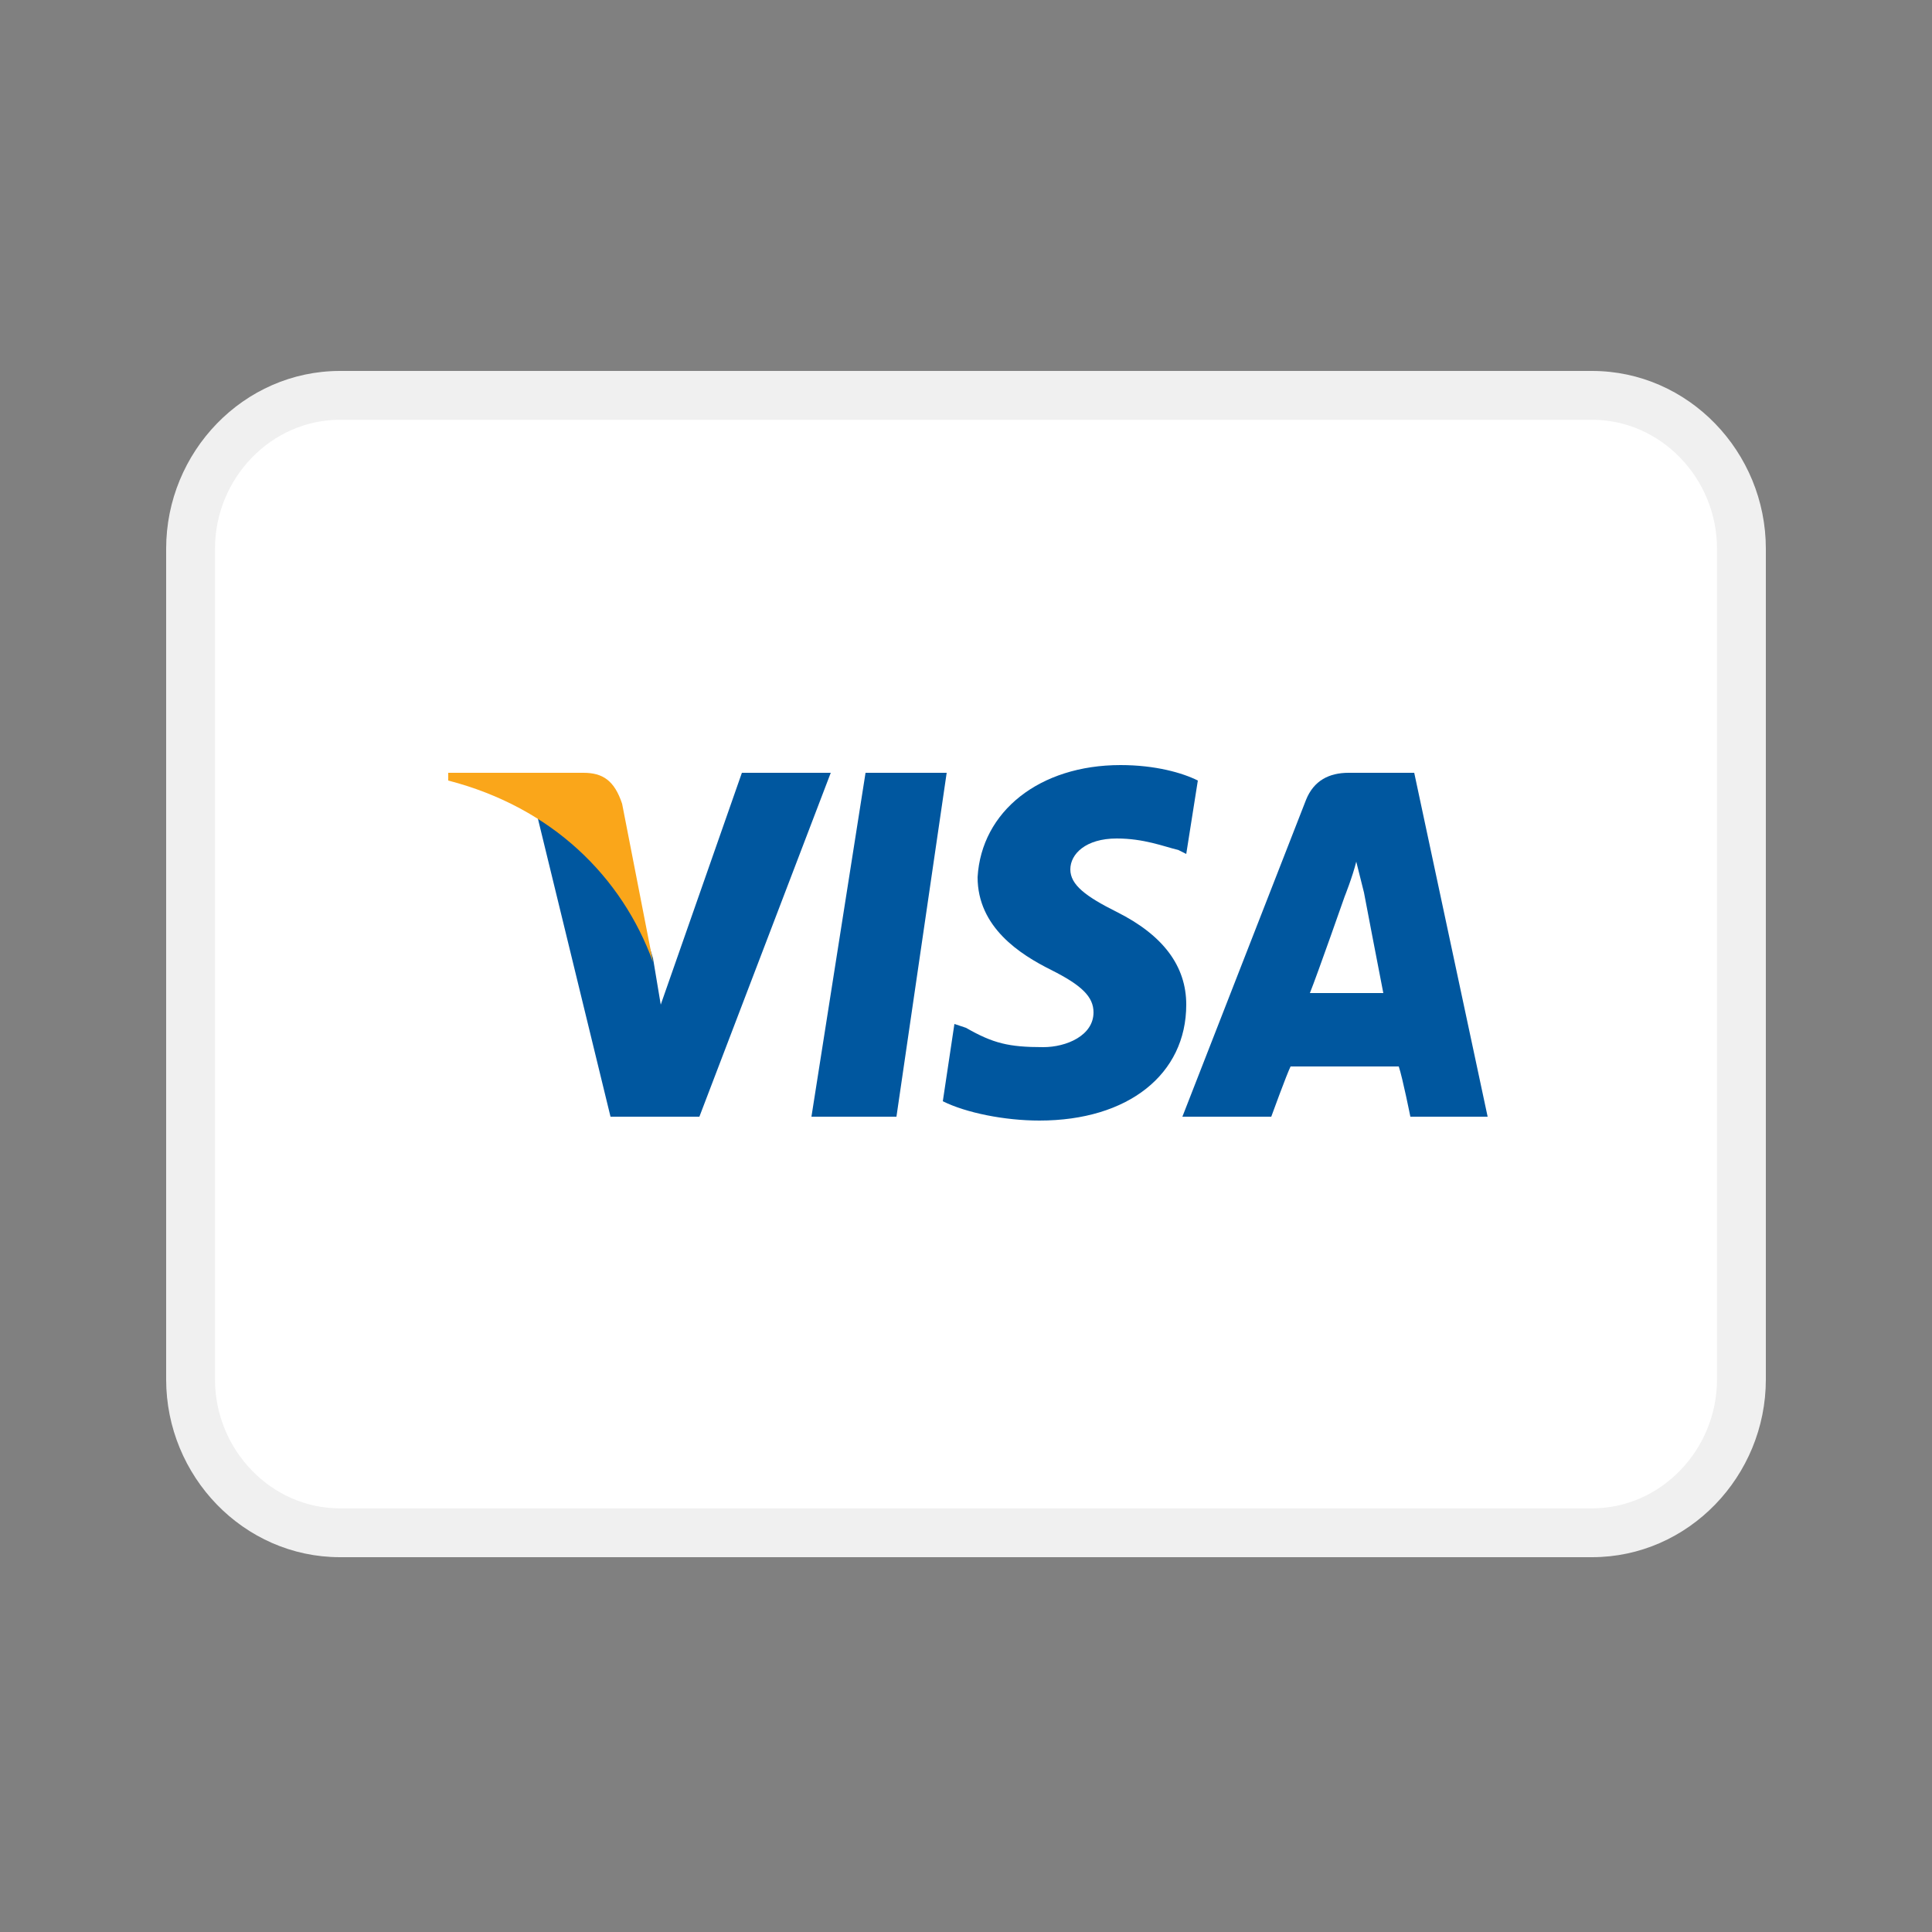 <?xml version="1.0" encoding="utf-8"?>
<!-- Generator: Adobe Illustrator 23.0.1, SVG Export Plug-In . SVG Version: 6.00 Build 0)  -->
<svg version="1.1" id="Calque_1" xmlns="http://www.w3.org/2000/svg" xmlns:xlink="http://www.w3.org/1999/xlink" x="0px" y="0px"
	 viewBox="0 0 50 50" style="enable-background:new 0 0 50 50;" xml:space="preserve">
<rect x="0" y="0" width="50" height="50" fill="#808080" stroke="none"/>
<style type="text/css">
	.st0{fill:#FFFFFF;}
	.st1{clip-path:url(#SVGID_2_);}
	.st2{clip-path:url(#SVGID_4_);fill:none;stroke:#F0F0F0;stroke-width:2.528;stroke-miterlimit:10;}
	.st3{clip-path:url(#SVGID_6_);}
	.st4{clip-path:url(#SVGID_8_);fill:#00579F;}
	.st5{clip-path:url(#SVGID_10_);}
	.st6{clip-path:url(#SVGID_12_);fill:#00579F;}
	.st7{clip-path:url(#SVGID_14_);}
	.st8{clip-path:url(#SVGID_16_);fill:#00579F;}
	.st9{clip-path:url(#SVGID_18_);}
	.st10{clip-path:url(#SVGID_20_);fill:#00579F;}
	.st11{clip-path:url(#SVGID_22_);}
	.st12{clip-path:url(#SVGID_24_);fill:#FAA61A;}
</style>
<path class="st0" d="M40.9,39.8H9.1c-2.4,0-4.3-1.9-4.3-4.3v-21c0-2.4,1.9-4.3,4.3-4.3h31.8c2.4,0,4.3,1.9,4.3,4.3v21
	C45.2,37.8,43.3,39.8,40.9,39.8z"/>
<g>
	<g>
		<defs>
			<path id="SVGID_1_" d="M8.8,9.6h32.4c2.5,0,4.5,2.1,4.5,4.6v21.5c0,2.5-2,4.6-4.5,4.6H8.8c-2.5,0-4.5-2.1-4.5-4.6V14.2
				C4.3,11.7,6.3,9.6,8.8,9.6z"/>
		</defs>
		<clipPath id="SVGID_2_">
			<use xlink:href="#SVGID_1_"  style="overflow:visible;"/>
		</clipPath>
		<g class="st1">
			<g>
				<defs>
					<rect id="SVGID_3_" x="-771.3" y="-481.1" width="1024.4" height="1461.5"/>
				</defs>
				<clipPath id="SVGID_4_">
					<use xlink:href="#SVGID_3_"  style="overflow:visible;"/>
				</clipPath>
				<path class="st2" d="M8.8,9.6h32.4c2.5,0,4.5,2.1,4.5,4.6v21.5c0,2.5-2,4.6-4.5,4.6H8.8c-2.5,0-4.5-2.1-4.5-4.6V14.2
					C4.3,11.7,6.3,9.6,8.8,9.6z"/>
			</g>
		</g>
	</g>
</g>
<g>
	<g>
		<defs>
			<polygon id="SVGID_5_" points="23.2,28.9 21,28.9 22.4,20 24.5,20 			"/>
		</defs>
		<clipPath id="SVGID_6_">
			<use xlink:href="#SVGID_5_"  style="overflow:visible;"/>
		</clipPath>
		<g class="st3">
			<g>
				<defs>
					<rect id="SVGID_7_" x="11.5" y="13.3" width="27" height="23.3"/>
				</defs>
				<clipPath id="SVGID_8_">
					<use xlink:href="#SVGID_7_"  style="overflow:visible;"/>
				</clipPath>
				<rect x="17.5" y="16.3" class="st4" width="10.6" height="16.2"/>
			</g>
		</g>
	</g>
</g>
<g>
	<g>
		<defs>
			<path id="SVGID_9_" d="M31,20.2c-0.4-0.2-1.1-0.4-2-0.4c-2.1,0-3.6,1.2-3.7,2.9c0,1.3,1.1,2,1.9,2.4c0.8,0.4,1.1,0.7,1.1,1.1
				c0,0.6-0.7,0.9-1.3,0.9c-0.9,0-1.3-0.1-2-0.5l-0.3-0.1l-0.3,2C25,28.8,26,29,26.9,29c2.3,0,3.8-1.2,3.8-3c0-1-0.6-1.8-1.8-2.4
				c-0.8-0.4-1.2-0.7-1.2-1.1c0-0.4,0.4-0.8,1.2-0.8c0.7,0,1.2,0.2,1.6,0.3l0.2,0.1L31,20.2z"/>
		</defs>
		<clipPath id="SVGID_10_">
			<use xlink:href="#SVGID_9_"  style="overflow:visible;"/>
		</clipPath>
		<g class="st5">
			<g>
				<defs>
					<rect id="SVGID_11_" x="11.5" y="13.3" width="27" height="23.3"/>
				</defs>
				<clipPath id="SVGID_12_">
					<use xlink:href="#SVGID_11_"  style="overflow:visible;"/>
				</clipPath>
				<rect x="21" y="16.2" class="st6" width="13.6" height="16.5"/>
			</g>
		</g>
	</g>
</g>
<g>
	<g>
		<defs>
			<path id="SVGID_13_" d="M36.6,20h-1.7c-0.5,0-0.9,0.2-1.1,0.7l-3.2,8.2h2.3c0,0,0.4-1.1,0.5-1.3c0.2,0,2.5,0,2.8,0
				c0.1,0.3,0.3,1.3,0.3,1.3h2L36.6,20z M33.9,25.7c0.2-0.5,0.9-2.5,0.9-2.5c0,0,0.2-0.5,0.3-0.9l0.2,0.8c0,0,0.4,2.1,0.5,2.6
				C35.4,25.7,34.3,25.7,33.9,25.7z"/>
		</defs>
		<clipPath id="SVGID_14_">
			<use xlink:href="#SVGID_13_"  style="overflow:visible;"/>
		</clipPath>
		<g class="st7">
			<g>
				<defs>
					<rect id="SVGID_15_" x="11.5" y="13.3" width="27" height="23.3"/>
				</defs>
				<clipPath id="SVGID_16_">
					<use xlink:href="#SVGID_15_"  style="overflow:visible;"/>
				</clipPath>
				<rect x="27" y="16.3" class="st8" width="14.9" height="16.2"/>
			</g>
		</g>
	</g>
</g>
<g>
	<g>
		<defs>
			<path id="SVGID_17_" d="M19.2,20L17.1,26l-0.2-1.2c-0.4-1.4-1.6-3-3-3.7l1.9,7.8h2.3l3.4-8.9C21.5,20,19.2,20,19.2,20z"/>
		</defs>
		<clipPath id="SVGID_18_">
			<use xlink:href="#SVGID_17_"  style="overflow:visible;"/>
		</clipPath>
		<g class="st9">
			<g>
				<defs>
					<rect id="SVGID_19_" x="11.5" y="13.3" width="27" height="23.3"/>
				</defs>
				<clipPath id="SVGID_20_">
					<use xlink:href="#SVGID_19_"  style="overflow:visible;"/>
				</clipPath>
				<rect x="10.3" y="16.3" class="st10" width="14.8" height="16.2"/>
			</g>
		</g>
	</g>
</g>
<g>
	<g>
		<defs>
			<path id="SVGID_21_" d="M15.1,20h-3.5l0,0.2c2.7,0.7,4.5,2.5,5.3,4.7l-0.8-4.1C15.9,20.2,15.6,20,15.1,20z"/>
		</defs>
		<clipPath id="SVGID_22_">
			<use xlink:href="#SVGID_21_"  style="overflow:visible;"/>
		</clipPath>
		<g class="st11">
			<g>
				<defs>
					<rect id="SVGID_23_" x="11.5" y="13.3" width="27" height="23.3"/>
				</defs>
				<clipPath id="SVGID_24_">
					<use xlink:href="#SVGID_23_"  style="overflow:visible;"/>
				</clipPath>
				<rect x="8" y="16.3" class="st12" width="12.4" height="12.1"/>
			</g>
		</g>
	</g>
</g>
</svg>
